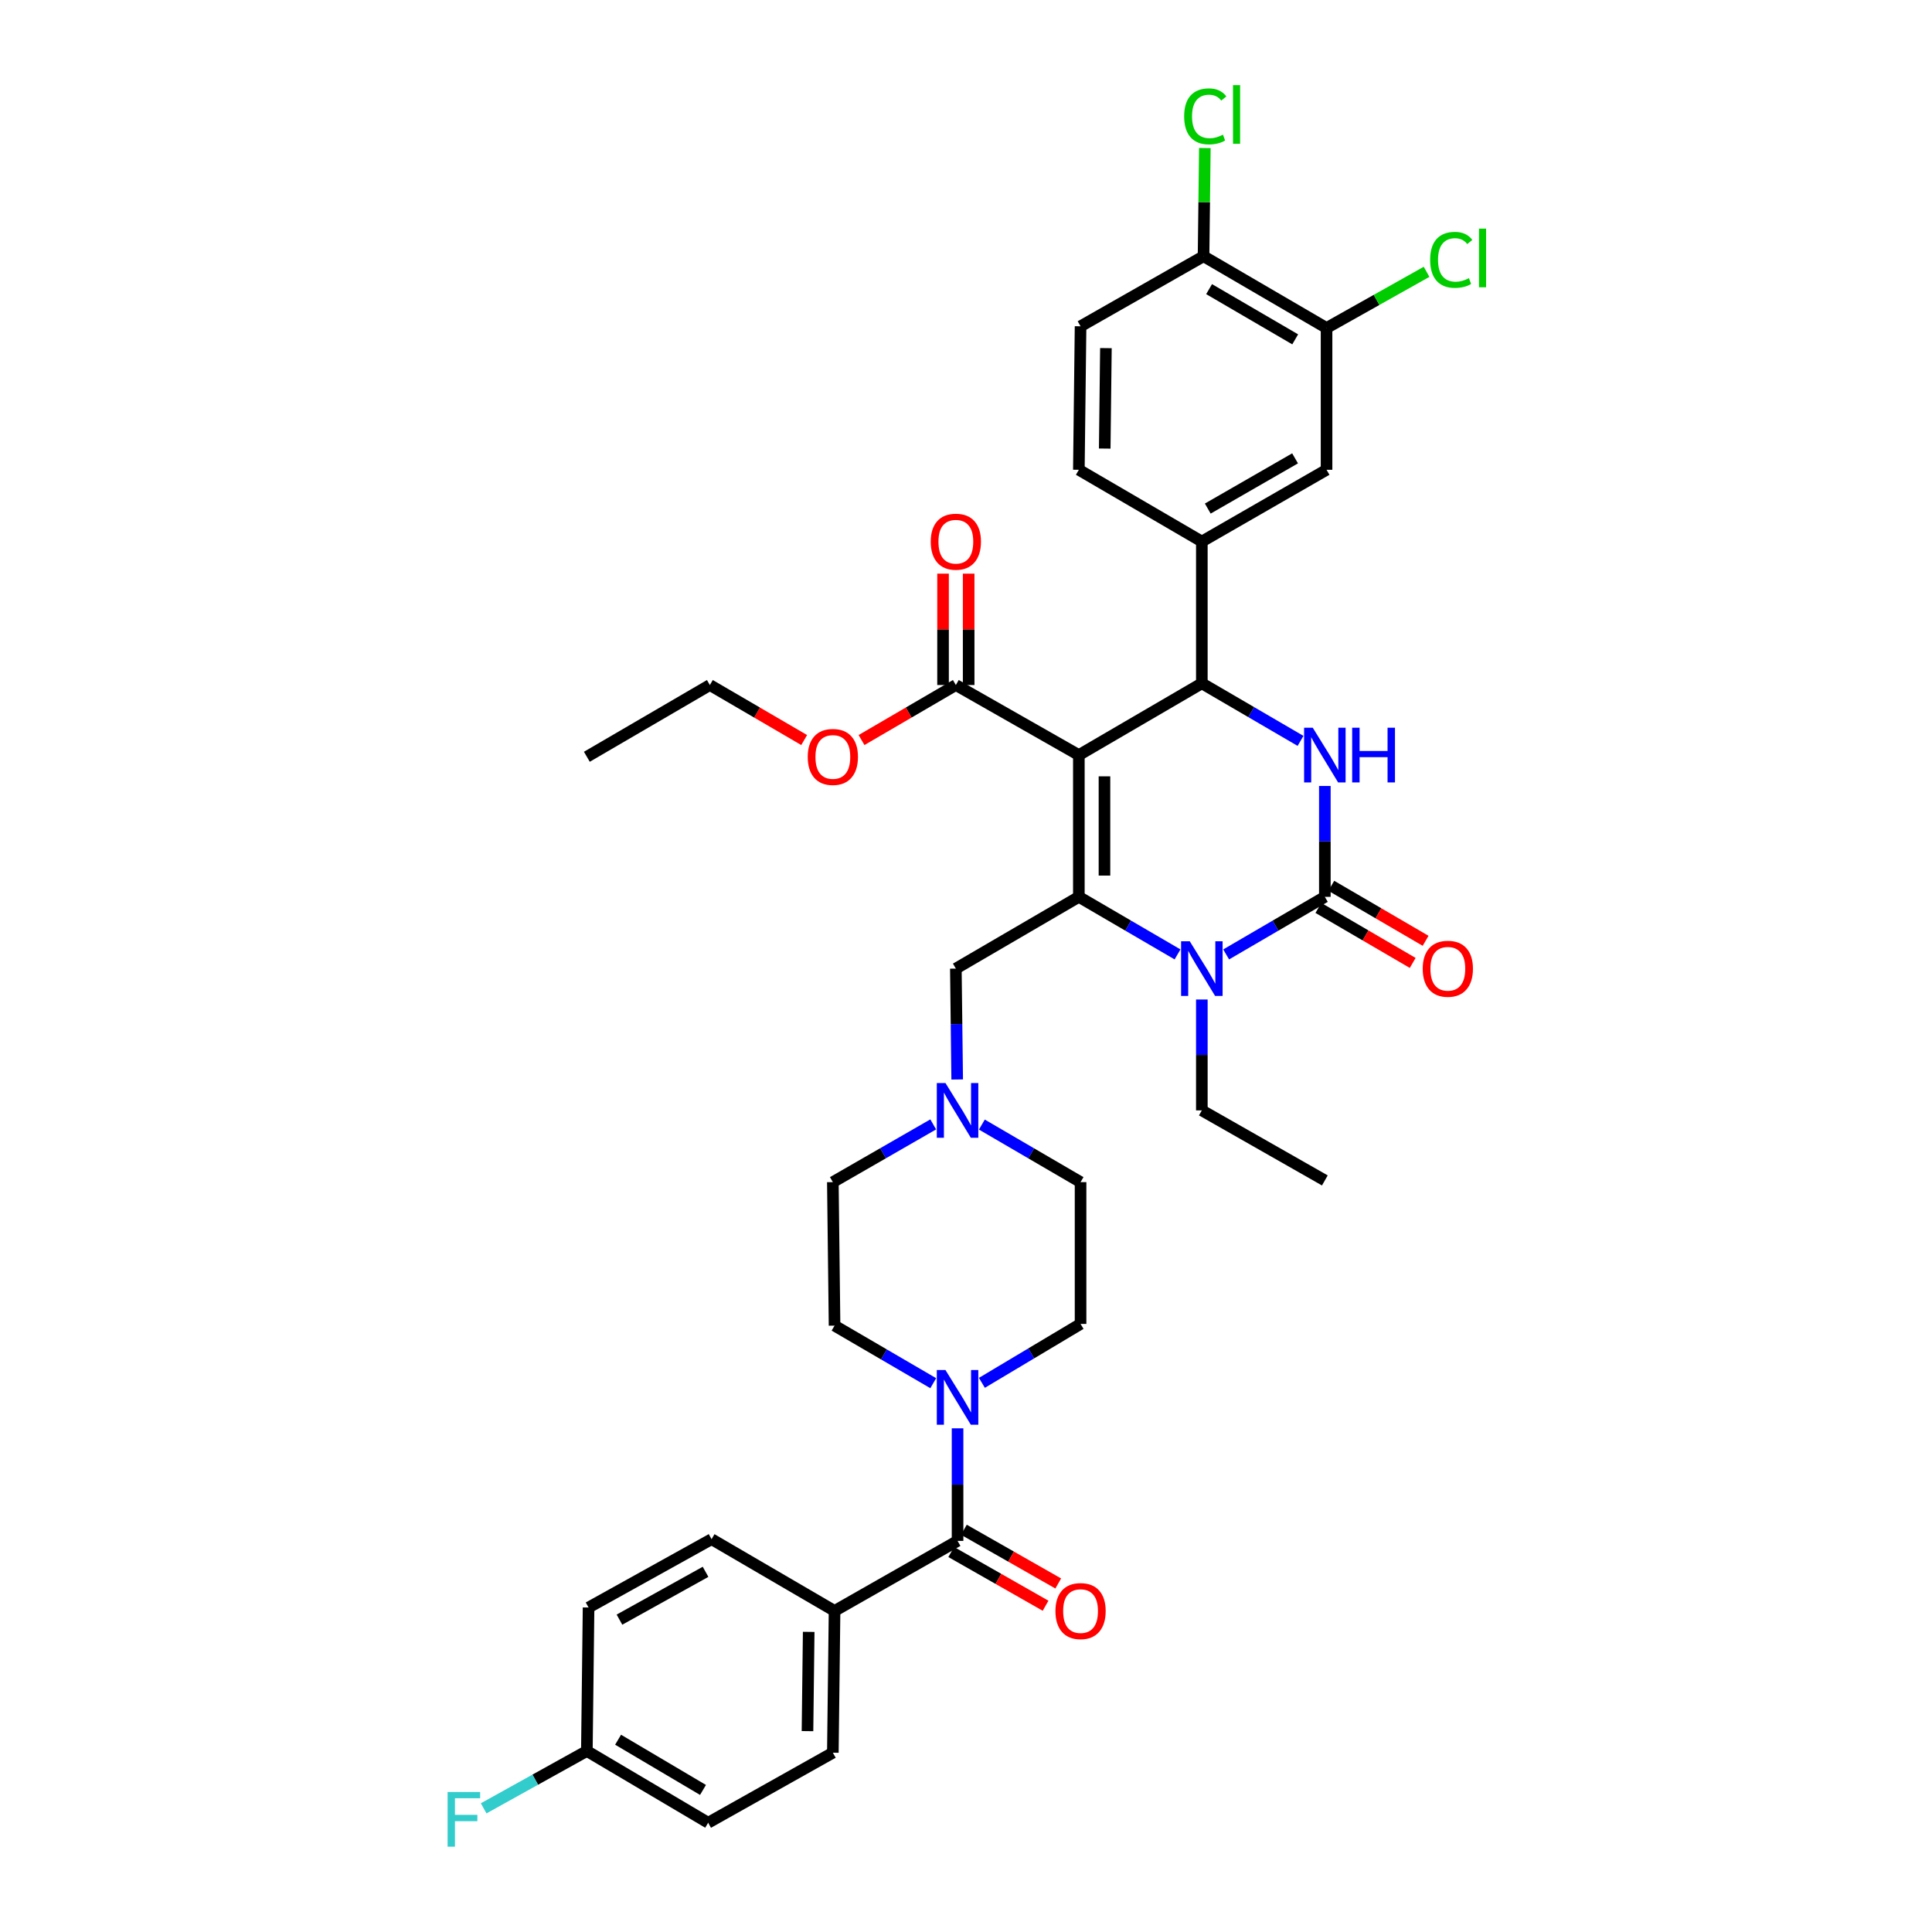 <?xml version='1.0' encoding='iso-8859-1'?>
<svg version='1.1' baseProfile='full'
              xmlns='http://www.w3.org/2000/svg'
                      xmlns:rdkit='http://www.rdkit.org/xml'
                      xmlns:xlink='http://www.w3.org/1999/xlink'
                  xml:space='preserve'
width='1000px' height='1000px' viewBox='0 0 1000 1000'>
<!-- END OF HEADER -->
<rect style='opacity:1.0;fill:#FFFFFF;stroke:none' width='1000' height='1000' x='0' y='0'> </rect>
<path class='bond-0' d='M 495.631,797.558 L 495.631,768.427' style='fill:none;fill-rule:evenodd;stroke:#000000;stroke-width:6px;stroke-linecap:butt;stroke-linejoin:miter;stroke-opacity:1' />
<path class='bond-0' d='M 495.631,768.427 L 495.631,739.296' style='fill:none;fill-rule:evenodd;stroke:#0000FF;stroke-width:6px;stroke-linecap:butt;stroke-linejoin:miter;stroke-opacity:1' />
<path class='bond-1' d='M 492.351,803.319 L 516.768,817.222' style='fill:none;fill-rule:evenodd;stroke:#000000;stroke-width:6px;stroke-linecap:butt;stroke-linejoin:miter;stroke-opacity:1' />
<path class='bond-1' d='M 516.768,817.222 L 541.185,831.125' style='fill:none;fill-rule:evenodd;stroke:#FF0000;stroke-width:6px;stroke-linecap:butt;stroke-linejoin:miter;stroke-opacity:1' />
<path class='bond-1' d='M 498.911,791.798 L 523.328,805.701' style='fill:none;fill-rule:evenodd;stroke:#000000;stroke-width:6px;stroke-linecap:butt;stroke-linejoin:miter;stroke-opacity:1' />
<path class='bond-1' d='M 523.328,805.701 L 547.745,819.605' style='fill:none;fill-rule:evenodd;stroke:#FF0000;stroke-width:6px;stroke-linecap:butt;stroke-linejoin:miter;stroke-opacity:1' />
<path class='bond-2' d='M 495.631,797.558 L 431.965,833.81' style='fill:none;fill-rule:evenodd;stroke:#000000;stroke-width:6px;stroke-linecap:butt;stroke-linejoin:miter;stroke-opacity:1' />
<path class='bond-3' d='M 508.225,715.758 L 533.761,700.509' style='fill:none;fill-rule:evenodd;stroke:#0000FF;stroke-width:6px;stroke-linecap:butt;stroke-linejoin:miter;stroke-opacity:1' />
<path class='bond-3' d='M 533.761,700.509 L 559.297,685.259' style='fill:none;fill-rule:evenodd;stroke:#000000;stroke-width:6px;stroke-linecap:butt;stroke-linejoin:miter;stroke-opacity:1' />
<path class='bond-4' d='M 483.048,715.94 L 457.506,701.041' style='fill:none;fill-rule:evenodd;stroke:#0000FF;stroke-width:6px;stroke-linecap:butt;stroke-linejoin:miter;stroke-opacity:1' />
<path class='bond-4' d='M 457.506,701.041 L 431.965,686.143' style='fill:none;fill-rule:evenodd;stroke:#000000;stroke-width:6px;stroke-linecap:butt;stroke-linejoin:miter;stroke-opacity:1' />
<path class='bond-5' d='M 559.297,685.259 L 559.297,611.871' style='fill:none;fill-rule:evenodd;stroke:#000000;stroke-width:6px;stroke-linecap:butt;stroke-linejoin:miter;stroke-opacity:1' />
<path class='bond-6' d='M 431.965,833.81 L 431.081,907.198' style='fill:none;fill-rule:evenodd;stroke:#000000;stroke-width:6px;stroke-linecap:butt;stroke-linejoin:miter;stroke-opacity:1' />
<path class='bond-6' d='M 418.576,844.659 L 417.957,896.03' style='fill:none;fill-rule:evenodd;stroke:#000000;stroke-width:6px;stroke-linecap:butt;stroke-linejoin:miter;stroke-opacity:1' />
<path class='bond-7' d='M 431.965,833.81 L 368.306,796.674' style='fill:none;fill-rule:evenodd;stroke:#000000;stroke-width:6px;stroke-linecap:butt;stroke-linejoin:miter;stroke-opacity:1' />
<path class='bond-8' d='M 431.965,686.143 L 431.081,611.871' style='fill:none;fill-rule:evenodd;stroke:#000000;stroke-width:6px;stroke-linecap:butt;stroke-linejoin:miter;stroke-opacity:1' />
<path class='bond-9' d='M 431.081,907.198 L 366.539,943.45' style='fill:none;fill-rule:evenodd;stroke:#000000;stroke-width:6px;stroke-linecap:butt;stroke-linejoin:miter;stroke-opacity:1' />
<path class='bond-10' d='M 368.306,796.674 L 304.641,832.043' style='fill:none;fill-rule:evenodd;stroke:#000000;stroke-width:6px;stroke-linecap:butt;stroke-linejoin:miter;stroke-opacity:1' />
<path class='bond-10' d='M 365.195,813.569 L 320.629,838.327' style='fill:none;fill-rule:evenodd;stroke:#000000;stroke-width:6px;stroke-linecap:butt;stroke-linejoin:miter;stroke-opacity:1' />
<path class='bond-11' d='M 303.757,906.315 L 304.641,832.043' style='fill:none;fill-rule:evenodd;stroke:#000000;stroke-width:6px;stroke-linecap:butt;stroke-linejoin:miter;stroke-opacity:1' />
<path class='bond-12' d='M 303.757,906.315 L 277.048,921.154' style='fill:none;fill-rule:evenodd;stroke:#000000;stroke-width:6px;stroke-linecap:butt;stroke-linejoin:miter;stroke-opacity:1' />
<path class='bond-12' d='M 277.048,921.154 L 250.339,935.993' style='fill:none;fill-rule:evenodd;stroke:#33CCCC;stroke-width:6px;stroke-linecap:butt;stroke-linejoin:miter;stroke-opacity:1' />
<path class='bond-13' d='M 303.757,906.315 L 366.539,943.45' style='fill:none;fill-rule:evenodd;stroke:#000000;stroke-width:6px;stroke-linecap:butt;stroke-linejoin:miter;stroke-opacity:1' />
<path class='bond-13' d='M 319.924,900.474 L 363.871,926.469' style='fill:none;fill-rule:evenodd;stroke:#000000;stroke-width:6px;stroke-linecap:butt;stroke-linejoin:miter;stroke-opacity:1' />
<path class='bond-14' d='M 508.213,582.075 L 533.755,596.973' style='fill:none;fill-rule:evenodd;stroke:#0000FF;stroke-width:6px;stroke-linecap:butt;stroke-linejoin:miter;stroke-opacity:1' />
<path class='bond-14' d='M 533.755,596.973 L 559.297,611.871' style='fill:none;fill-rule:evenodd;stroke:#000000;stroke-width:6px;stroke-linecap:butt;stroke-linejoin:miter;stroke-opacity:1' />
<path class='bond-15' d='M 495.438,558.74 L 495.092,530.044' style='fill:none;fill-rule:evenodd;stroke:#0000FF;stroke-width:6px;stroke-linecap:butt;stroke-linejoin:miter;stroke-opacity:1' />
<path class='bond-15' d='M 495.092,530.044 L 494.747,501.347' style='fill:none;fill-rule:evenodd;stroke:#000000;stroke-width:6px;stroke-linecap:butt;stroke-linejoin:miter;stroke-opacity:1' />
<path class='bond-16' d='M 483.029,581.985 L 457.055,596.928' style='fill:none;fill-rule:evenodd;stroke:#0000FF;stroke-width:6px;stroke-linecap:butt;stroke-linejoin:miter;stroke-opacity:1' />
<path class='bond-16' d='M 457.055,596.928 L 431.081,611.871' style='fill:none;fill-rule:evenodd;stroke:#000000;stroke-width:6px;stroke-linecap:butt;stroke-linejoin:miter;stroke-opacity:1' />
<path class='bond-17' d='M 558.413,390.823 L 558.413,464.211' style='fill:none;fill-rule:evenodd;stroke:#000000;stroke-width:6px;stroke-linecap:butt;stroke-linejoin:miter;stroke-opacity:1' />
<path class='bond-17' d='M 571.67,401.831 L 571.67,453.203' style='fill:none;fill-rule:evenodd;stroke:#000000;stroke-width:6px;stroke-linecap:butt;stroke-linejoin:miter;stroke-opacity:1' />
<path class='bond-18' d='M 558.413,390.823 L 622.071,353.687' style='fill:none;fill-rule:evenodd;stroke:#000000;stroke-width:6px;stroke-linecap:butt;stroke-linejoin:miter;stroke-opacity:1' />
<path class='bond-19' d='M 558.413,390.823 L 494.747,354.571' style='fill:none;fill-rule:evenodd;stroke:#000000;stroke-width:6px;stroke-linecap:butt;stroke-linejoin:miter;stroke-opacity:1' />
<path class='bond-20' d='M 558.413,464.211 L 583.951,479.109' style='fill:none;fill-rule:evenodd;stroke:#000000;stroke-width:6px;stroke-linecap:butt;stroke-linejoin:miter;stroke-opacity:1' />
<path class='bond-20' d='M 583.951,479.109 L 609.489,494.007' style='fill:none;fill-rule:evenodd;stroke:#0000FF;stroke-width:6px;stroke-linecap:butt;stroke-linejoin:miter;stroke-opacity:1' />
<path class='bond-21' d='M 558.413,464.211 L 494.747,501.347' style='fill:none;fill-rule:evenodd;stroke:#000000;stroke-width:6px;stroke-linecap:butt;stroke-linejoin:miter;stroke-opacity:1' />
<path class='bond-22' d='M 634.654,494.008 L 660.195,479.109' style='fill:none;fill-rule:evenodd;stroke:#0000FF;stroke-width:6px;stroke-linecap:butt;stroke-linejoin:miter;stroke-opacity:1' />
<path class='bond-22' d='M 660.195,479.109 L 685.737,464.211' style='fill:none;fill-rule:evenodd;stroke:#000000;stroke-width:6px;stroke-linecap:butt;stroke-linejoin:miter;stroke-opacity:1' />
<path class='bond-23' d='M 622.071,517.342 L 622.071,546.038' style='fill:none;fill-rule:evenodd;stroke:#0000FF;stroke-width:6px;stroke-linecap:butt;stroke-linejoin:miter;stroke-opacity:1' />
<path class='bond-23' d='M 622.071,546.038 L 622.071,574.735' style='fill:none;fill-rule:evenodd;stroke:#000000;stroke-width:6px;stroke-linecap:butt;stroke-linejoin:miter;stroke-opacity:1' />
<path class='bond-24' d='M 685.737,464.211 L 685.737,435.514' style='fill:none;fill-rule:evenodd;stroke:#000000;stroke-width:6px;stroke-linecap:butt;stroke-linejoin:miter;stroke-opacity:1' />
<path class='bond-24' d='M 685.737,435.514 L 685.737,406.818' style='fill:none;fill-rule:evenodd;stroke:#0000FF;stroke-width:6px;stroke-linecap:butt;stroke-linejoin:miter;stroke-opacity:1' />
<path class='bond-25' d='M 682.397,469.937 L 706.805,484.176' style='fill:none;fill-rule:evenodd;stroke:#000000;stroke-width:6px;stroke-linecap:butt;stroke-linejoin:miter;stroke-opacity:1' />
<path class='bond-25' d='M 706.805,484.176 L 731.213,498.414' style='fill:none;fill-rule:evenodd;stroke:#FF0000;stroke-width:6px;stroke-linecap:butt;stroke-linejoin:miter;stroke-opacity:1' />
<path class='bond-25' d='M 689.077,458.485 L 713.485,472.724' style='fill:none;fill-rule:evenodd;stroke:#000000;stroke-width:6px;stroke-linecap:butt;stroke-linejoin:miter;stroke-opacity:1' />
<path class='bond-25' d='M 713.485,472.724 L 737.893,486.963' style='fill:none;fill-rule:evenodd;stroke:#FF0000;stroke-width:6px;stroke-linecap:butt;stroke-linejoin:miter;stroke-opacity:1' />
<path class='bond-26' d='M 673.154,383.484 L 647.613,368.585' style='fill:none;fill-rule:evenodd;stroke:#0000FF;stroke-width:6px;stroke-linecap:butt;stroke-linejoin:miter;stroke-opacity:1' />
<path class='bond-26' d='M 647.613,368.585 L 622.071,353.687' style='fill:none;fill-rule:evenodd;stroke:#000000;stroke-width:6px;stroke-linecap:butt;stroke-linejoin:miter;stroke-opacity:1' />
<path class='bond-27' d='M 622.071,353.687 L 622.071,280.299' style='fill:none;fill-rule:evenodd;stroke:#000000;stroke-width:6px;stroke-linecap:butt;stroke-linejoin:miter;stroke-opacity:1' />
<path class='bond-28' d='M 622.071,574.735 L 685.737,610.987' style='fill:none;fill-rule:evenodd;stroke:#000000;stroke-width:6px;stroke-linecap:butt;stroke-linejoin:miter;stroke-opacity:1' />
<path class='bond-29' d='M 501.376,354.571 L 501.376,325.743' style='fill:none;fill-rule:evenodd;stroke:#000000;stroke-width:6px;stroke-linecap:butt;stroke-linejoin:miter;stroke-opacity:1' />
<path class='bond-29' d='M 501.376,325.743 L 501.376,296.916' style='fill:none;fill-rule:evenodd;stroke:#FF0000;stroke-width:6px;stroke-linecap:butt;stroke-linejoin:miter;stroke-opacity:1' />
<path class='bond-29' d='M 488.118,354.571 L 488.118,325.743' style='fill:none;fill-rule:evenodd;stroke:#000000;stroke-width:6px;stroke-linecap:butt;stroke-linejoin:miter;stroke-opacity:1' />
<path class='bond-29' d='M 488.118,325.743 L 488.118,296.916' style='fill:none;fill-rule:evenodd;stroke:#FF0000;stroke-width:6px;stroke-linecap:butt;stroke-linejoin:miter;stroke-opacity:1' />
<path class='bond-30' d='M 494.747,354.571 L 470.335,368.81' style='fill:none;fill-rule:evenodd;stroke:#000000;stroke-width:6px;stroke-linecap:butt;stroke-linejoin:miter;stroke-opacity:1' />
<path class='bond-30' d='M 470.335,368.81 L 445.924,383.049' style='fill:none;fill-rule:evenodd;stroke:#FF0000;stroke-width:6px;stroke-linecap:butt;stroke-linejoin:miter;stroke-opacity:1' />
<path class='bond-31' d='M 416.239,383.048 L 391.831,368.81' style='fill:none;fill-rule:evenodd;stroke:#FF0000;stroke-width:6px;stroke-linecap:butt;stroke-linejoin:miter;stroke-opacity:1' />
<path class='bond-31' d='M 391.831,368.81 L 367.423,354.571' style='fill:none;fill-rule:evenodd;stroke:#000000;stroke-width:6px;stroke-linecap:butt;stroke-linejoin:miter;stroke-opacity:1' />
<path class='bond-32' d='M 367.423,354.571 L 303.757,391.707' style='fill:none;fill-rule:evenodd;stroke:#000000;stroke-width:6px;stroke-linecap:butt;stroke-linejoin:miter;stroke-opacity:1' />
<path class='bond-33' d='M 686.621,169.768 L 622.955,132.632' style='fill:none;fill-rule:evenodd;stroke:#000000;stroke-width:6px;stroke-linecap:butt;stroke-linejoin:miter;stroke-opacity:1' />
<path class='bond-33' d='M 670.391,175.649 L 625.825,149.654' style='fill:none;fill-rule:evenodd;stroke:#000000;stroke-width:6px;stroke-linecap:butt;stroke-linejoin:miter;stroke-opacity:1' />
<path class='bond-34' d='M 686.621,169.768 L 686.621,243.163' style='fill:none;fill-rule:evenodd;stroke:#000000;stroke-width:6px;stroke-linecap:butt;stroke-linejoin:miter;stroke-opacity:1' />
<path class='bond-35' d='M 686.621,169.768 L 712.507,155.228' style='fill:none;fill-rule:evenodd;stroke:#000000;stroke-width:6px;stroke-linecap:butt;stroke-linejoin:miter;stroke-opacity:1' />
<path class='bond-35' d='M 712.507,155.228 L 738.392,140.689' style='fill:none;fill-rule:evenodd;stroke:#00CC00;stroke-width:6px;stroke-linecap:butt;stroke-linejoin:miter;stroke-opacity:1' />
<path class='bond-36' d='M 622.955,132.632 L 559.297,168.884' style='fill:none;fill-rule:evenodd;stroke:#000000;stroke-width:6px;stroke-linecap:butt;stroke-linejoin:miter;stroke-opacity:1' />
<path class='bond-37' d='M 622.955,132.632 L 623.292,104.625' style='fill:none;fill-rule:evenodd;stroke:#000000;stroke-width:6px;stroke-linecap:butt;stroke-linejoin:miter;stroke-opacity:1' />
<path class='bond-37' d='M 623.292,104.625 L 623.63,76.619' style='fill:none;fill-rule:evenodd;stroke:#00CC00;stroke-width:6px;stroke-linecap:butt;stroke-linejoin:miter;stroke-opacity:1' />
<path class='bond-38' d='M 686.621,243.163 L 622.071,280.299' style='fill:none;fill-rule:evenodd;stroke:#000000;stroke-width:6px;stroke-linecap:butt;stroke-linejoin:miter;stroke-opacity:1' />
<path class='bond-38' d='M 670.327,237.242 L 625.142,263.237' style='fill:none;fill-rule:evenodd;stroke:#000000;stroke-width:6px;stroke-linecap:butt;stroke-linejoin:miter;stroke-opacity:1' />
<path class='bond-39' d='M 559.297,168.884 L 558.413,243.163' style='fill:none;fill-rule:evenodd;stroke:#000000;stroke-width:6px;stroke-linecap:butt;stroke-linejoin:miter;stroke-opacity:1' />
<path class='bond-39' d='M 572.421,180.184 L 571.802,232.179' style='fill:none;fill-rule:evenodd;stroke:#000000;stroke-width:6px;stroke-linecap:butt;stroke-linejoin:miter;stroke-opacity:1' />
<path class='bond-40' d='M 622.071,280.299 L 558.413,243.163' style='fill:none;fill-rule:evenodd;stroke:#000000;stroke-width:6px;stroke-linecap:butt;stroke-linejoin:miter;stroke-opacity:1' />
<path  class='atom-1' d='M 546.297 833.89
Q 546.297 827.09, 549.657 823.29
Q 553.017 819.49, 559.297 819.49
Q 565.577 819.49, 568.937 823.29
Q 572.297 827.09, 572.297 833.89
Q 572.297 840.77, 568.897 844.69
Q 565.497 848.57, 559.297 848.57
Q 553.057 848.57, 549.657 844.69
Q 546.297 840.81, 546.297 833.89
M 559.297 845.37
Q 563.617 845.37, 565.937 842.49
Q 568.297 839.57, 568.297 833.89
Q 568.297 828.33, 565.937 825.53
Q 563.617 822.69, 559.297 822.69
Q 554.977 822.69, 552.617 825.49
Q 550.297 828.29, 550.297 833.89
Q 550.297 839.61, 552.617 842.49
Q 554.977 845.37, 559.297 845.37
' fill='#FF0000'/>
<path  class='atom-2' d='M 489.371 709.119
L 498.651 724.119
Q 499.571 725.599, 501.051 728.279
Q 502.531 730.959, 502.611 731.119
L 502.611 709.119
L 506.371 709.119
L 506.371 737.439
L 502.491 737.439
L 492.531 721.039
Q 491.371 719.119, 490.131 716.919
Q 488.931 714.719, 488.571 714.039
L 488.571 737.439
L 484.891 737.439
L 484.891 709.119
L 489.371 709.119
' fill='#0000FF'/>
<path  class='atom-11' d='M 489.371 560.575
L 498.651 575.575
Q 499.571 577.055, 501.051 579.735
Q 502.531 582.415, 502.611 582.575
L 502.611 560.575
L 506.371 560.575
L 506.371 588.895
L 502.491 588.895
L 492.531 572.495
Q 491.371 570.575, 490.131 568.375
Q 488.931 566.175, 488.571 565.495
L 488.571 588.895
L 484.891 588.895
L 484.891 560.575
L 489.371 560.575
' fill='#0000FF'/>
<path  class='atom-15' d='M 615.811 487.187
L 625.091 502.187
Q 626.011 503.667, 627.491 506.347
Q 628.971 509.027, 629.051 509.187
L 629.051 487.187
L 632.811 487.187
L 632.811 515.507
L 628.931 515.507
L 618.971 499.107
Q 617.811 497.187, 616.571 494.987
Q 615.371 492.787, 615.011 492.107
L 615.011 515.507
L 611.331 515.507
L 611.331 487.187
L 615.811 487.187
' fill='#0000FF'/>
<path  class='atom-17' d='M 679.477 376.663
L 688.757 391.663
Q 689.677 393.143, 691.157 395.823
Q 692.637 398.503, 692.717 398.663
L 692.717 376.663
L 696.477 376.663
L 696.477 404.983
L 692.597 404.983
L 682.637 388.583
Q 681.477 386.663, 680.237 384.463
Q 679.037 382.263, 678.677 381.583
L 678.677 404.983
L 674.997 404.983
L 674.997 376.663
L 679.477 376.663
' fill='#0000FF'/>
<path  class='atom-17' d='M 699.877 376.663
L 703.717 376.663
L 703.717 388.703
L 718.197 388.703
L 718.197 376.663
L 722.037 376.663
L 722.037 404.983
L 718.197 404.983
L 718.197 391.903
L 703.717 391.903
L 703.717 404.983
L 699.877 404.983
L 699.877 376.663
' fill='#0000FF'/>
<path  class='atom-22' d='M 481.747 280.379
Q 481.747 273.579, 485.107 269.779
Q 488.467 265.979, 494.747 265.979
Q 501.027 265.979, 504.387 269.779
Q 507.747 273.579, 507.747 280.379
Q 507.747 287.259, 504.347 291.179
Q 500.947 295.059, 494.747 295.059
Q 488.507 295.059, 485.107 291.179
Q 481.747 287.299, 481.747 280.379
M 494.747 291.859
Q 499.067 291.859, 501.387 288.979
Q 503.747 286.059, 503.747 280.379
Q 503.747 274.819, 501.387 272.019
Q 499.067 269.179, 494.747 269.179
Q 490.427 269.179, 488.067 271.979
Q 485.747 274.779, 485.747 280.379
Q 485.747 286.099, 488.067 288.979
Q 490.427 291.859, 494.747 291.859
' fill='#FF0000'/>
<path  class='atom-23' d='M 418.081 391.787
Q 418.081 384.987, 421.441 381.187
Q 424.801 377.387, 431.081 377.387
Q 437.361 377.387, 440.721 381.187
Q 444.081 384.987, 444.081 391.787
Q 444.081 398.667, 440.681 402.587
Q 437.281 406.467, 431.081 406.467
Q 424.841 406.467, 421.441 402.587
Q 418.081 398.707, 418.081 391.787
M 431.081 403.267
Q 435.401 403.267, 437.721 400.387
Q 440.081 397.467, 440.081 391.787
Q 440.081 386.227, 437.721 383.427
Q 435.401 380.587, 431.081 380.587
Q 426.761 380.587, 424.401 383.387
Q 422.081 386.187, 422.081 391.787
Q 422.081 397.507, 424.401 400.387
Q 426.761 403.267, 431.081 403.267
' fill='#FF0000'/>
<path  class='atom-24' d='M 736.395 501.427
Q 736.395 494.627, 739.755 490.827
Q 743.115 487.027, 749.395 487.027
Q 755.675 487.027, 759.035 490.827
Q 762.395 494.627, 762.395 501.427
Q 762.395 508.307, 758.995 512.227
Q 755.595 516.107, 749.395 516.107
Q 743.155 516.107, 739.755 512.227
Q 736.395 508.347, 736.395 501.427
M 749.395 512.907
Q 753.715 512.907, 756.035 510.027
Q 758.395 507.107, 758.395 501.427
Q 758.395 495.867, 756.035 493.067
Q 753.715 490.227, 749.395 490.227
Q 745.075 490.227, 742.715 493.027
Q 740.395 495.827, 740.395 501.427
Q 740.395 507.147, 742.715 510.027
Q 745.075 512.907, 749.395 512.907
' fill='#FF0000'/>
<path  class='atom-33' d='M 740.243 134.496
Q 740.243 127.456, 743.523 123.776
Q 746.843 120.056, 753.123 120.056
Q 758.963 120.056, 762.083 124.176
L 759.443 126.336
Q 757.163 123.336, 753.123 123.336
Q 748.843 123.336, 746.563 126.216
Q 744.323 129.056, 744.323 134.496
Q 744.323 140.096, 746.643 142.976
Q 749.003 145.856, 753.563 145.856
Q 756.683 145.856, 760.323 143.976
L 761.443 146.976
Q 759.963 147.936, 757.723 148.496
Q 755.483 149.056, 753.003 149.056
Q 746.843 149.056, 743.523 145.296
Q 740.243 141.536, 740.243 134.496
' fill='#00CC00'/>
<path  class='atom-33' d='M 765.523 118.336
L 769.203 118.336
L 769.203 148.696
L 765.523 148.696
L 765.523 118.336
' fill='#00CC00'/>
<path  class='atom-34' d='M 612.919 60.224
Q 612.919 53.184, 616.199 49.504
Q 619.519 45.784, 625.799 45.784
Q 631.639 45.784, 634.759 49.904
L 632.119 52.064
Q 629.839 49.064, 625.799 49.064
Q 621.519 49.064, 619.239 51.944
Q 616.999 54.784, 616.999 60.224
Q 616.999 65.824, 619.319 68.704
Q 621.679 71.584, 626.239 71.584
Q 629.359 71.584, 632.999 69.704
L 634.119 72.704
Q 632.639 73.664, 630.399 74.224
Q 628.159 74.784, 625.679 74.784
Q 619.519 74.784, 616.199 71.024
Q 612.919 67.264, 612.919 60.224
' fill='#00CC00'/>
<path  class='atom-34' d='M 638.199 44.064
L 641.879 44.064
L 641.879 74.424
L 638.199 74.424
L 638.199 44.064
' fill='#00CC00'/>
<path  class='atom-37' d='M 231.678 927.523
L 248.518 927.523
L 248.518 930.763
L 235.478 930.763
L 235.478 939.363
L 247.078 939.363
L 247.078 942.643
L 235.478 942.643
L 235.478 955.843
L 231.678 955.843
L 231.678 927.523
' fill='#33CCCC'/>
</svg>
